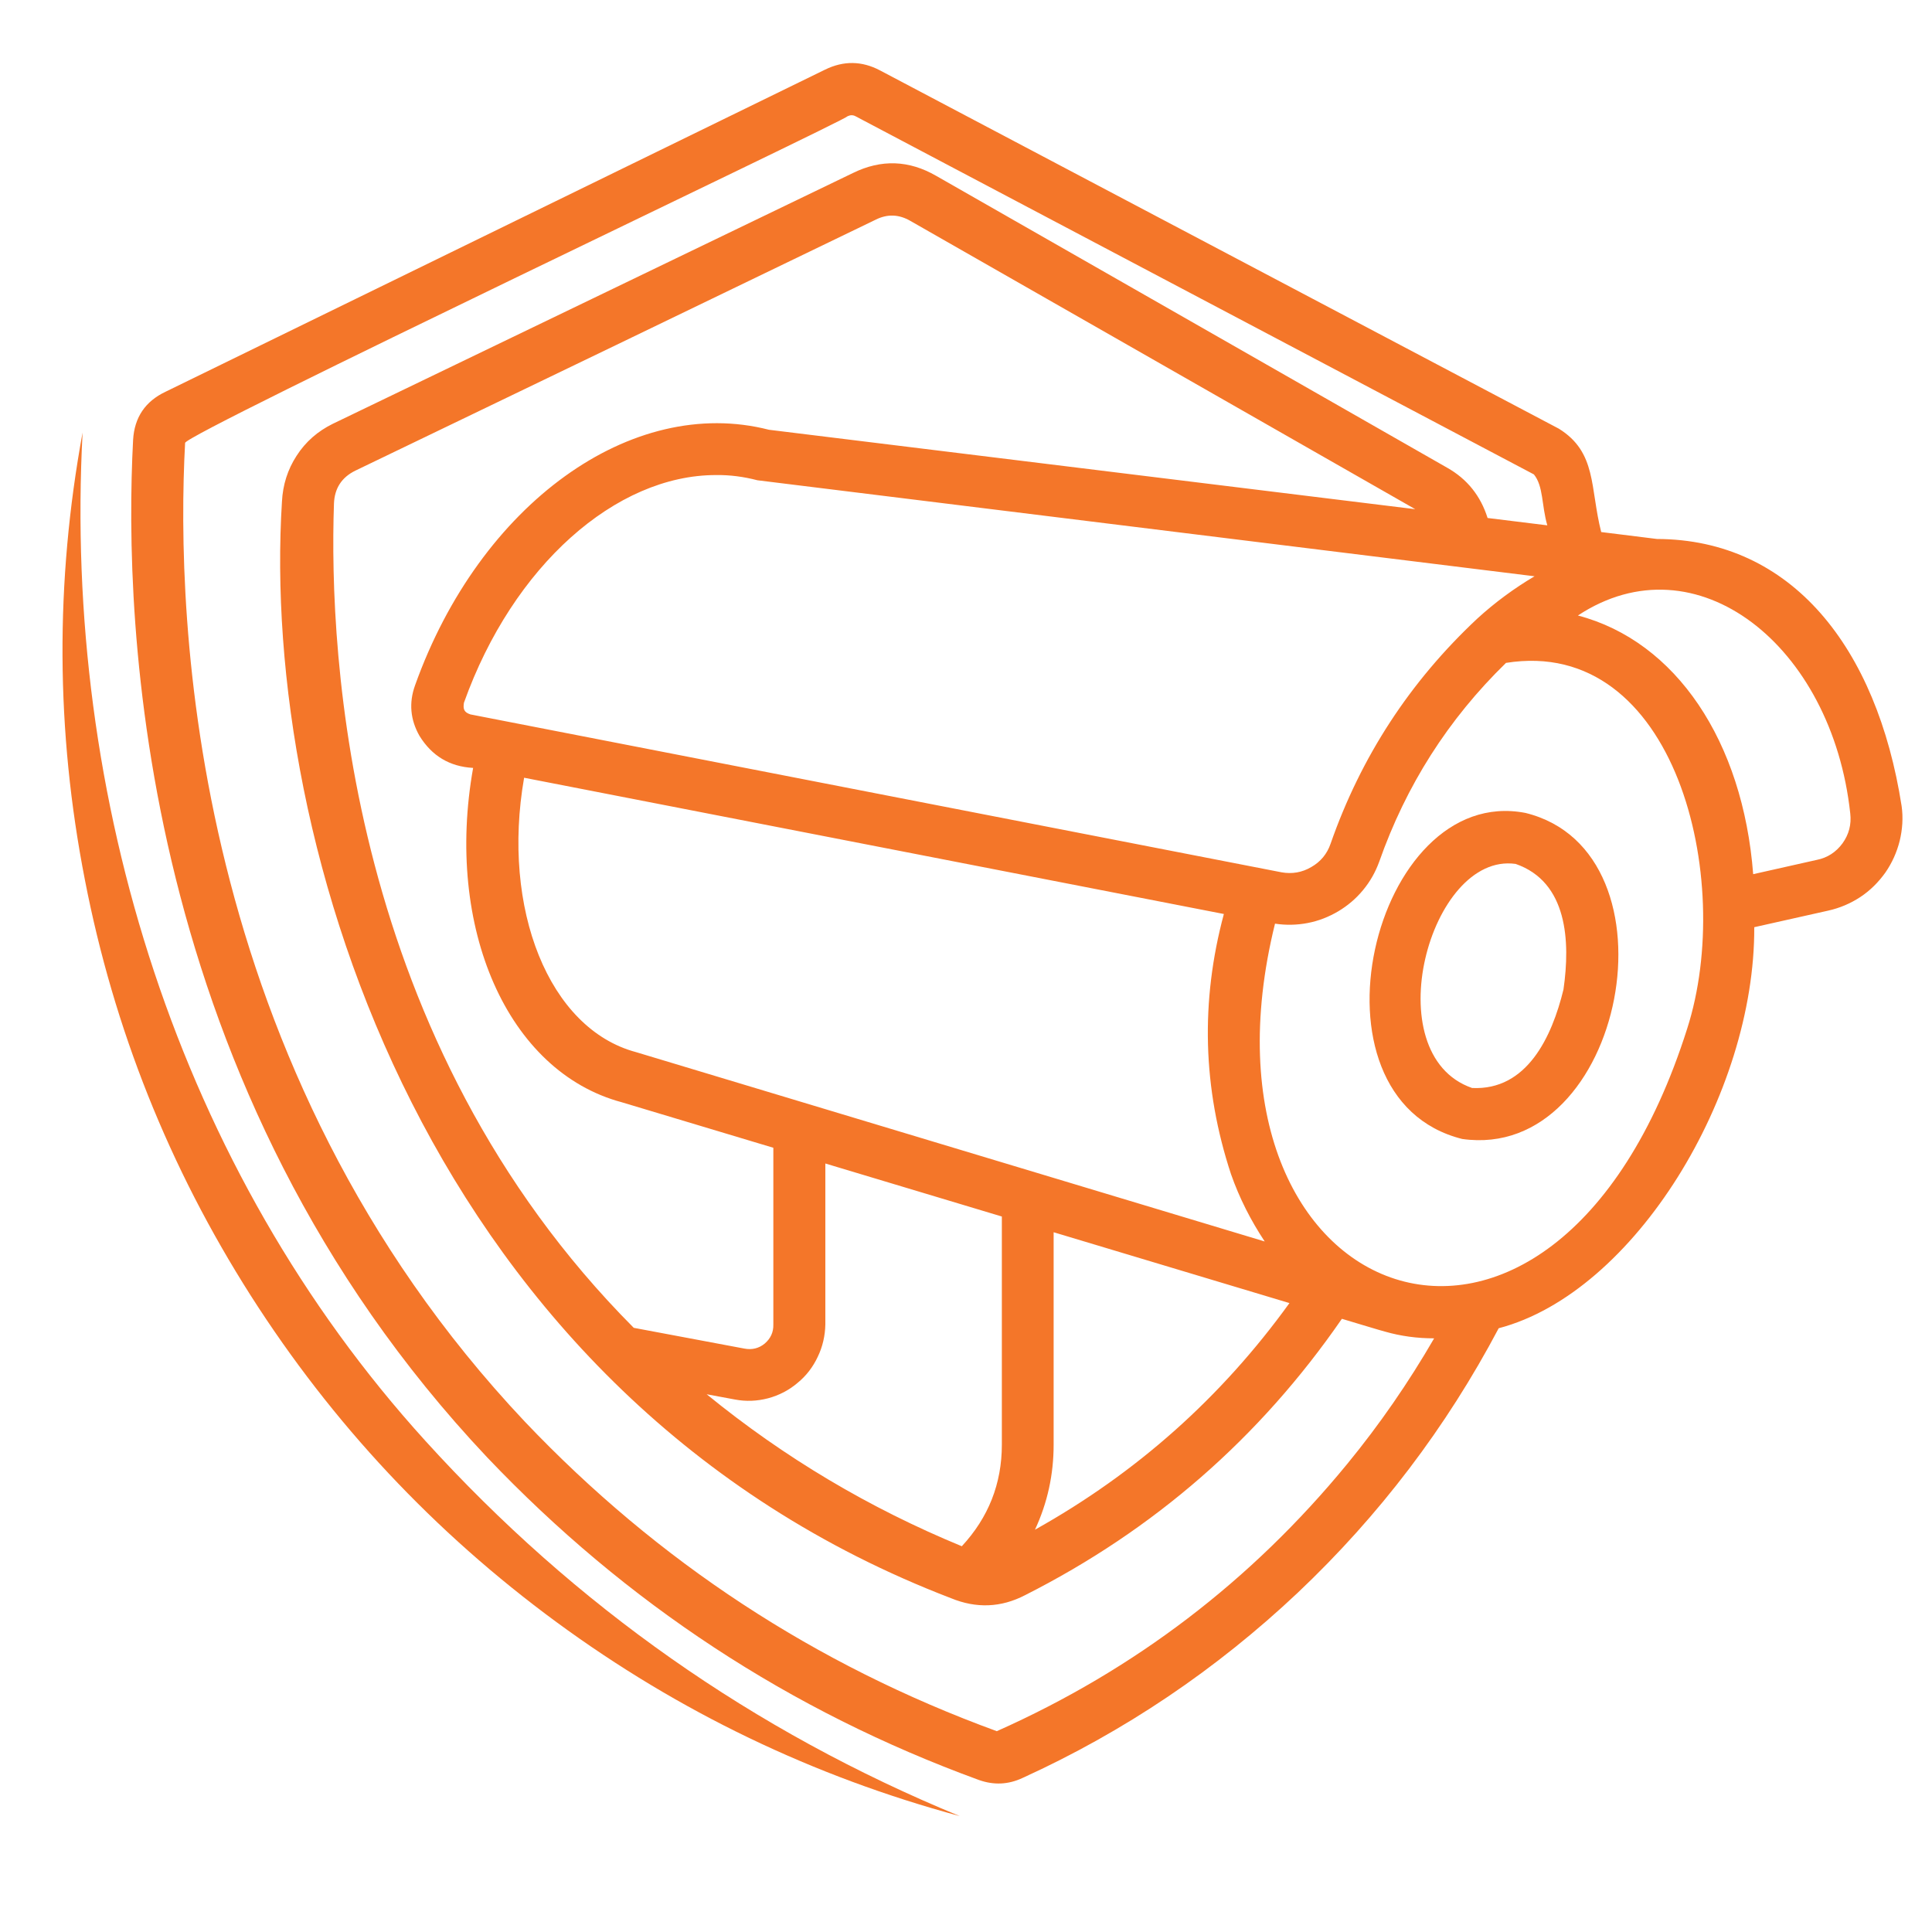 <?xml version="1.0" encoding="UTF-8"?>
<svg xmlns="http://www.w3.org/2000/svg" xmlns:xlink="http://www.w3.org/1999/xlink" width="48" zoomAndPan="magnify" viewBox="0 0 36 36" height="48" preserveAspectRatio="xMidYMid meet" version="1.0">
  <defs>
    <clipPath id="de55d1ce34">
      <path d="M 2 1.16 L 35.512 1.16 L 35.512 34 L 2 34 Z M 2 1.16 " clip-rule="nonzero"></path>
    </clipPath>
  </defs>
  <path fill="#f47629" d="M 7.926 26.848 C 3.328 21.785 1.176 14.867 1.539 8.059 C 1.027 10.84 1.039 13.617 1.582 16.395 C 2.121 19.172 3.152 21.754 4.672 24.141 C 6.191 26.523 8.09 28.551 10.371 30.227 C 12.648 31.898 15.152 33.102 17.883 33.84 C 14.039 32.258 10.719 29.926 7.926 26.848 Z M 7.926 26.848 " fill-opacity="1" fill-rule="nonzero"></path>
  <g clip-path="url(#de55d1ce34)">
    <path fill="#f47629" d="M 35.434 15.02 C 34.973 12.062 33.383 10.051 30.875 10.043 L 29.836 9.914 C 29.625 9.086 29.758 8.43 29.047 7.988 L 16.398 1.312 C 16.059 1.133 15.719 1.129 15.375 1.297 L 3.09 7.297 C 2.707 7.477 2.504 7.777 2.48 8.199 C 2.301 11.605 2.582 20.27 9.078 27.156 C 11.664 29.875 14.719 31.883 18.242 33.168 C 18.52 33.266 18.789 33.254 19.055 33.129 C 20.957 32.262 22.664 31.109 24.184 29.676 C 25.703 28.238 26.949 26.598 27.926 24.75 C 30.457 24.086 32.703 20.395 32.688 17.277 L 34.062 16.969 C 34.277 16.922 34.48 16.836 34.664 16.715 C 34.848 16.594 35 16.441 35.129 16.262 C 35.254 16.082 35.344 15.883 35.398 15.668 C 35.449 15.457 35.465 15.238 35.434 15.02 Z M 22.938 21.879 C 23.094 22.324 23.305 22.738 23.566 23.133 L 11.852 19.605 C 10.227 19.172 9.34 16.934 9.766 14.492 L 22.805 17.031 C 22.367 18.66 22.41 20.277 22.938 21.879 Z M 7.816 13.711 C 8.047 14.086 8.379 14.285 8.816 14.309 C 8.285 17.285 9.453 19.969 11.586 20.539 L 14.41 21.387 L 14.41 24.68 C 14.414 24.824 14.359 24.941 14.25 25.035 C 14.141 25.125 14.012 25.156 13.871 25.129 L 11.809 24.742 C 6.48 19.387 6.125 12.211 6.223 9.383 C 6.234 9.098 6.367 8.895 6.621 8.77 C 9.852 7.215 13.086 5.656 16.316 4.094 C 16.535 3.984 16.75 3.992 16.965 4.117 L 26.371 9.488 L 14.328 8.008 C 11.77 7.352 8.941 9.391 7.734 12.77 C 7.617 13.094 7.645 13.41 7.816 13.711 Z M 13.695 26.078 C 13.902 26.117 14.105 26.109 14.312 26.055 C 14.516 26 14.699 25.906 14.859 25.77 C 15.023 25.637 15.148 25.473 15.238 25.281 C 15.328 25.094 15.375 24.891 15.379 24.68 L 15.379 21.68 L 18.668 22.668 L 18.668 26.918 C 18.668 27.648 18.418 28.277 17.922 28.812 C 16.199 28.102 14.613 27.16 13.168 25.98 Z M 19.633 26.918 L 19.633 22.961 L 24.027 24.281 C 22.758 26.039 21.18 27.445 19.285 28.504 C 19.52 28 19.633 27.473 19.633 26.918 Z M 8.766 13.312 C 8.648 13.273 8.625 13.215 8.645 13.094 C 9.559 10.535 11.48 8.852 13.34 8.852 C 13.602 8.848 13.859 8.883 14.113 8.949 L 28.594 10.738 C 28.211 10.965 27.855 11.227 27.527 11.527 C 26.27 12.703 25.359 14.102 24.793 15.723 C 24.727 15.914 24.605 16.059 24.434 16.156 C 24.262 16.258 24.074 16.289 23.879 16.254 Z M 25.105 27.277 C 23.32 29.453 21.145 31.113 18.574 32.258 C 15.191 31.023 12.262 29.102 9.781 26.492 C 3.543 19.879 3.273 11.531 3.449 8.254 C 3.41 8.102 15.746 2.25 15.797 2.164 C 15.848 2.141 15.898 2.141 15.945 2.168 L 28.582 8.84 C 28.762 9.062 28.723 9.414 28.832 9.789 L 27.719 9.652 C 27.59 9.242 27.34 8.926 26.965 8.715 L 17.445 3.277 C 16.938 2.984 16.422 2.965 15.895 3.223 C 12.664 4.781 9.434 6.34 6.199 7.898 C 5.922 8.035 5.695 8.23 5.527 8.492 C 5.359 8.75 5.27 9.035 5.254 9.344 C 4.852 15.719 7.949 26.035 17.723 29.781 C 18.191 29.973 18.652 29.957 19.102 29.723 C 21.504 28.508 23.473 26.793 25.004 24.574 C 25.004 24.574 25.805 24.816 25.805 24.812 C 26.105 24.898 26.41 24.938 26.723 24.938 C 26.246 25.762 25.707 26.543 25.105 27.277 Z M 31.438 19.168 C 28.934 27.07 21.992 24.355 23.758 17.211 C 23.961 17.242 24.164 17.238 24.367 17.199 C 24.57 17.16 24.758 17.086 24.938 16.98 C 25.113 16.875 25.266 16.746 25.398 16.586 C 25.531 16.426 25.629 16.25 25.699 16.059 C 26.199 14.637 26.984 13.402 28.062 12.352 C 31.219 11.848 32.332 16.383 31.438 19.168 Z M 33.852 16.023 L 32.668 16.289 C 32.477 13.812 31.23 11.949 29.402 11.469 C 31.605 10.016 34.141 12.027 34.477 15.16 C 34.5 15.363 34.453 15.547 34.332 15.715 C 34.211 15.879 34.051 15.984 33.852 16.023 Z M 33.852 16.023 " fill-opacity="1" fill-rule="nonzero"></path>
  </g>
  <path fill="#f47629" d="M 28.426 15.148 C 25.578 14.594 24.188 20.457 27.246 21.223 C 30.27 21.652 31.375 15.875 28.426 15.148 Z M 29.133 18.438 C 28.918 19.32 28.453 20.324 27.43 20.273 C 25.625 19.648 26.637 15.871 28.242 16.098 C 29.211 16.434 29.262 17.543 29.133 18.438 Z M 29.133 18.438 " fill-opacity="1" fill-rule="nonzero"></path>
</svg>
